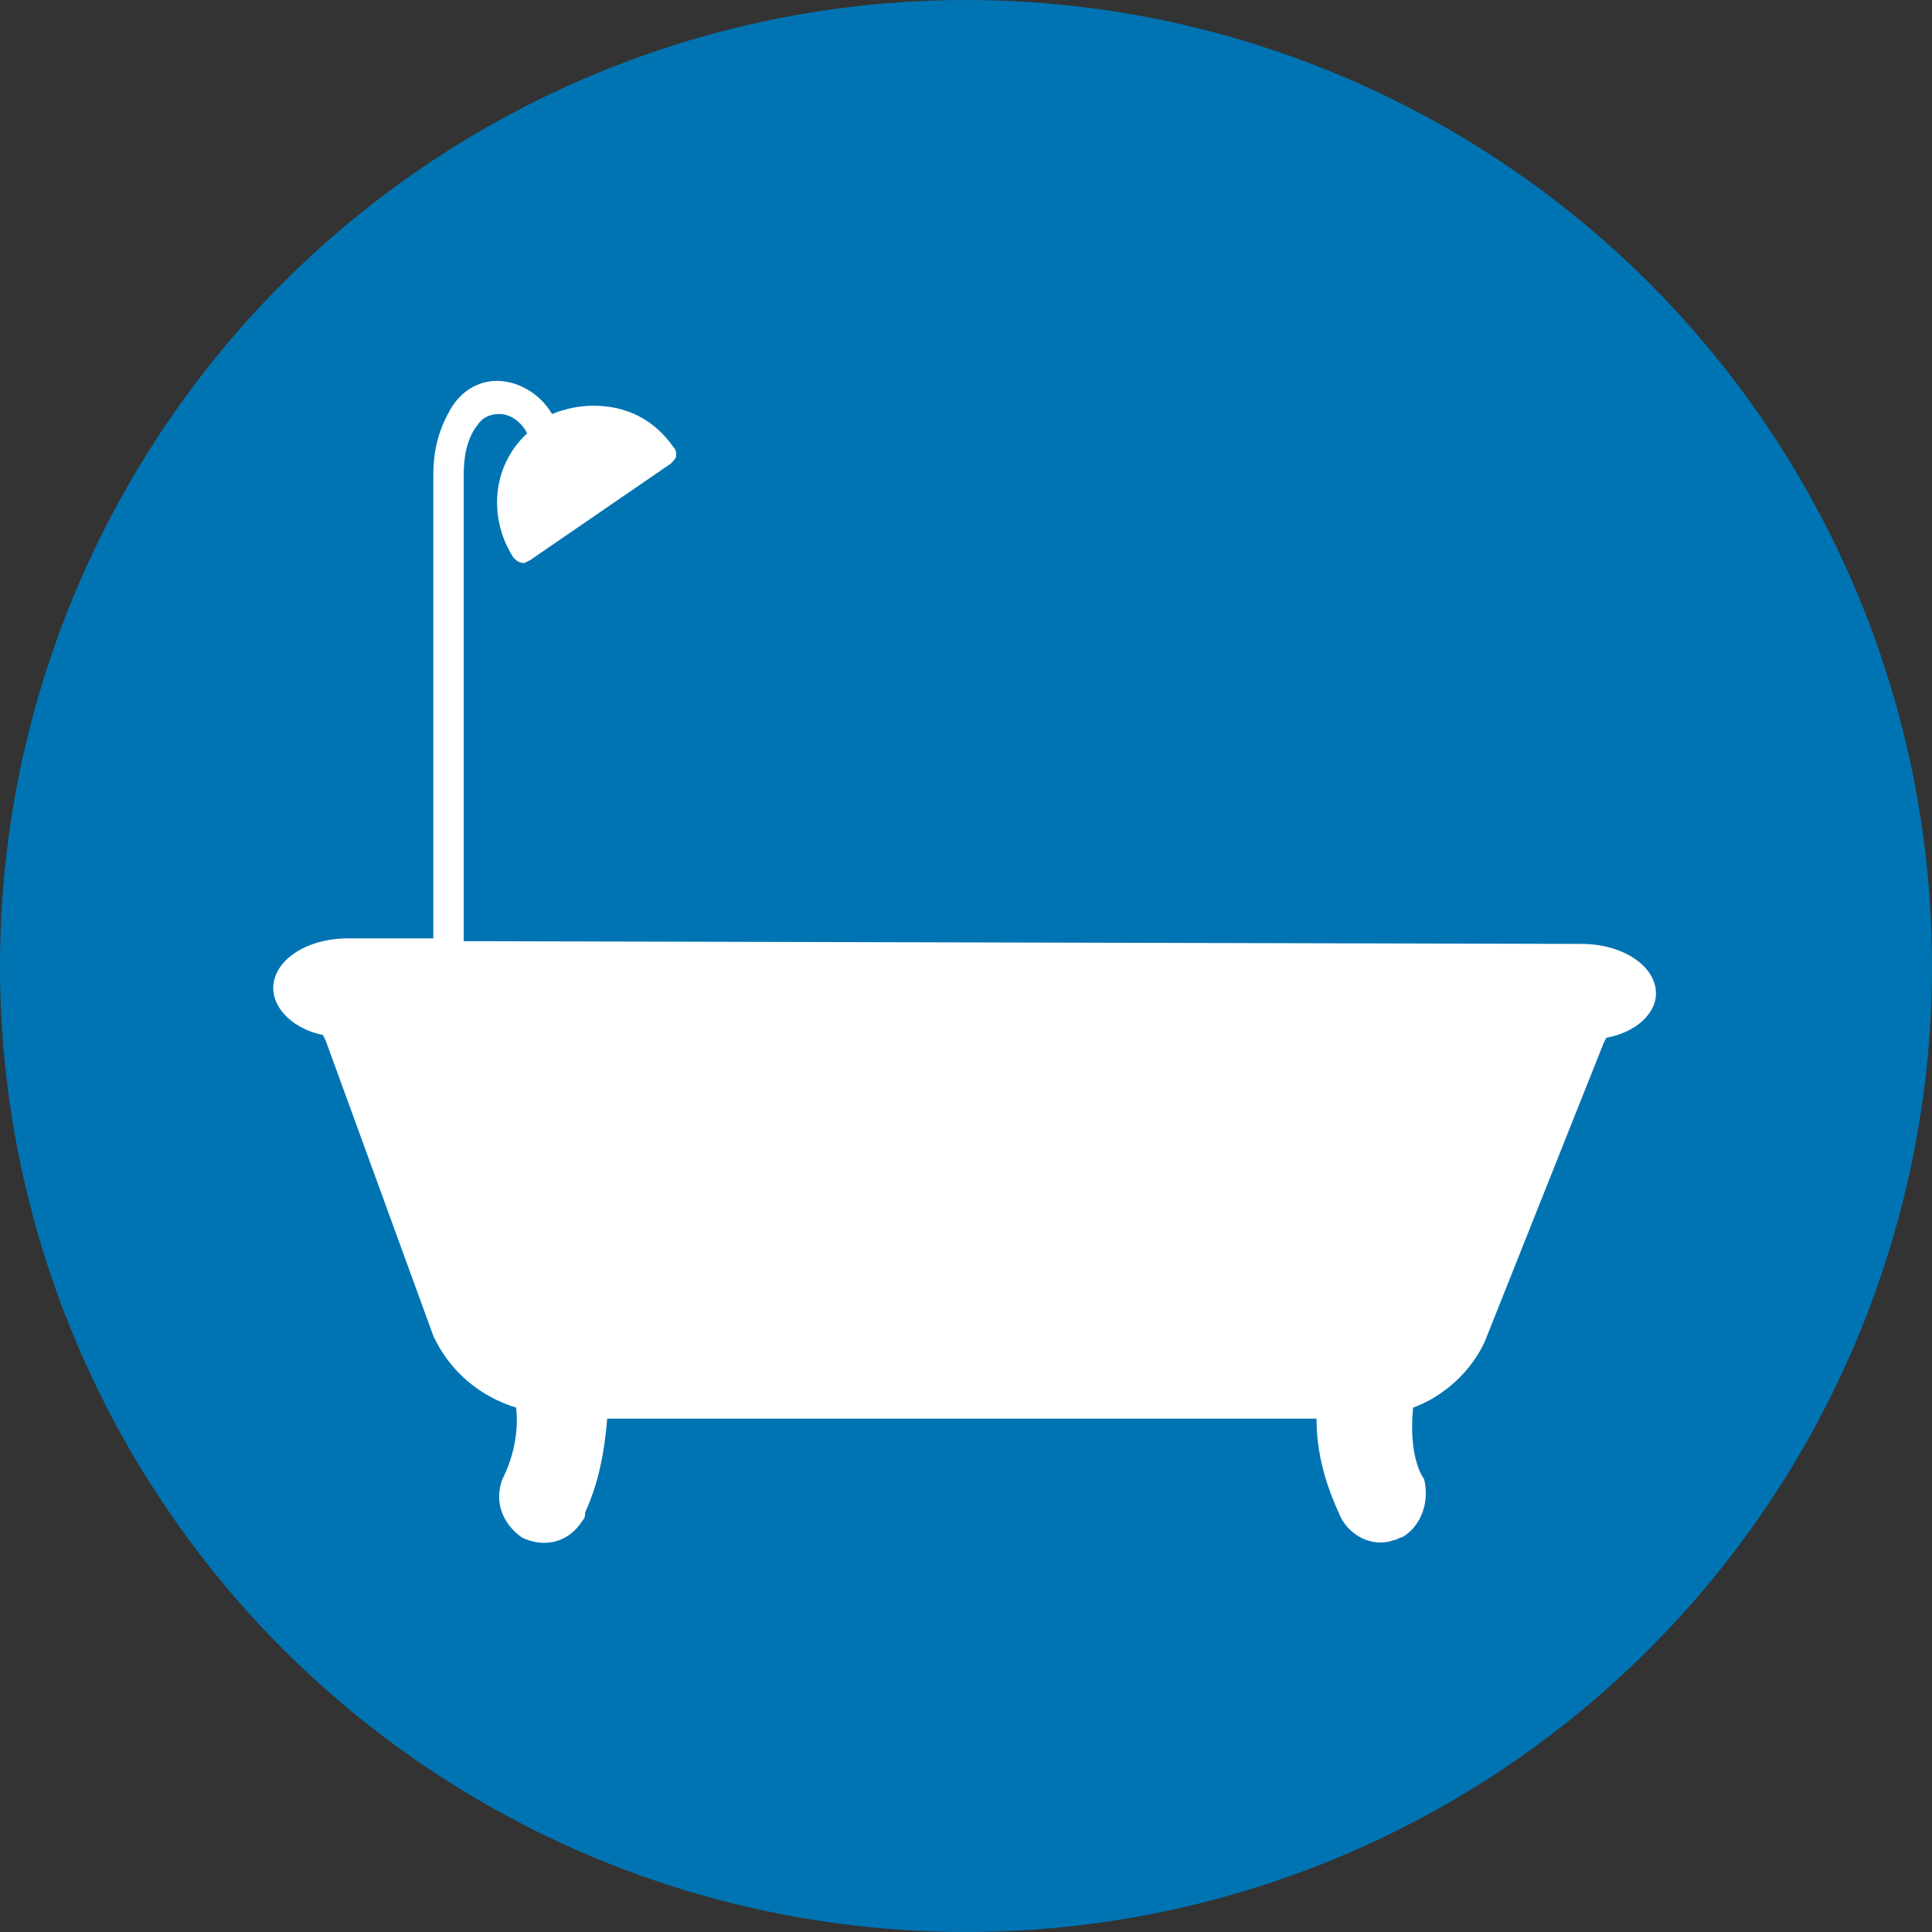 <?xml version="1.0" encoding="utf-8"?>
<!-- Generator: Adobe Illustrator 23.0.1, SVG Export Plug-In . SVG Version: 6.00 Build 0)  -->
<svg version="1.1" id="Layer_1" xmlns="http://www.w3.org/2000/svg" xmlns:xlink="http://www.w3.org/1999/xlink" x="0px" y="0px"
	 viewBox="0 0 70 70" style="enable-background:new 0 0 70 70;" xml:space="preserve">
<rect x="0" y="0" width="70" height="70" fill="#333333" stroke="none"/>
<style type="text/css">
	.st0{fill:#0074B3;}
	.st1{fill:#FFFFFF;}
</style>
<title>icon bath tub</title>
<circle class="st0" cx="35" cy="35" r="35"/>
<path class="st1" d="M19.1,15.7c-1.3,1.2-1.4,3.1-0.5,4.5c0.1,0.1,0.2,0.2,0.4,0.2l0,0l0.2-0.1l5.1-3.5c0.1-0.1,0.2-0.2,0.2-0.3
	c0-0.1,0-0.2-0.1-0.3c-0.7-1-1.7-1.5-2.9-1.5c-0.5,0-1,0.1-1.5,0.3c-0.4-0.7-1.2-1.2-2-1.2c-0.6,0-1.2,0.3-1.6,0.9
	c-0.5,0.8-0.7,1.6-0.7,2.5v16.8h-3.1c-1.5,0-2.7,0.8-2.7,1.8c0,0.8,0.8,1.5,1.8,1.7l0.1,0.2l3.9,10.7c0.6,1.3,1.7,2.2,3,2.6
	c0.1,0.9-0.1,1.8-0.5,2.6c-0.3,0.8,0,1.6,0.7,2.1c0.8,0.4,1.7,0.2,2.2-0.6c0.1-0.1,0.1-0.2,0.1-0.3c0.5-1.1,0.7-2.2,0.8-3.4h25.7
	c0,1.2,0.3,2.3,0.8,3.4c0.3,0.8,1.2,1.3,2,1c0.1,0,0.2-0.1,0.3-0.1c0.7-0.4,1-1.3,0.8-2.1C51.2,53,51.1,52,51.2,51
	c1.1-0.4,2.1-1.3,2.6-2.4l4.3-10.8l0.1-0.2c1.1-0.2,1.8-0.9,1.8-1.6c0-1-1.2-1.8-2.7-1.8l-40.5-0.1V17.2c0-0.6,0.1-1.3,0.5-1.8
	c0.2-0.3,0.5-0.4,0.8-0.4C18.5,15,18.9,15.3,19.1,15.7z"/>
</svg>

